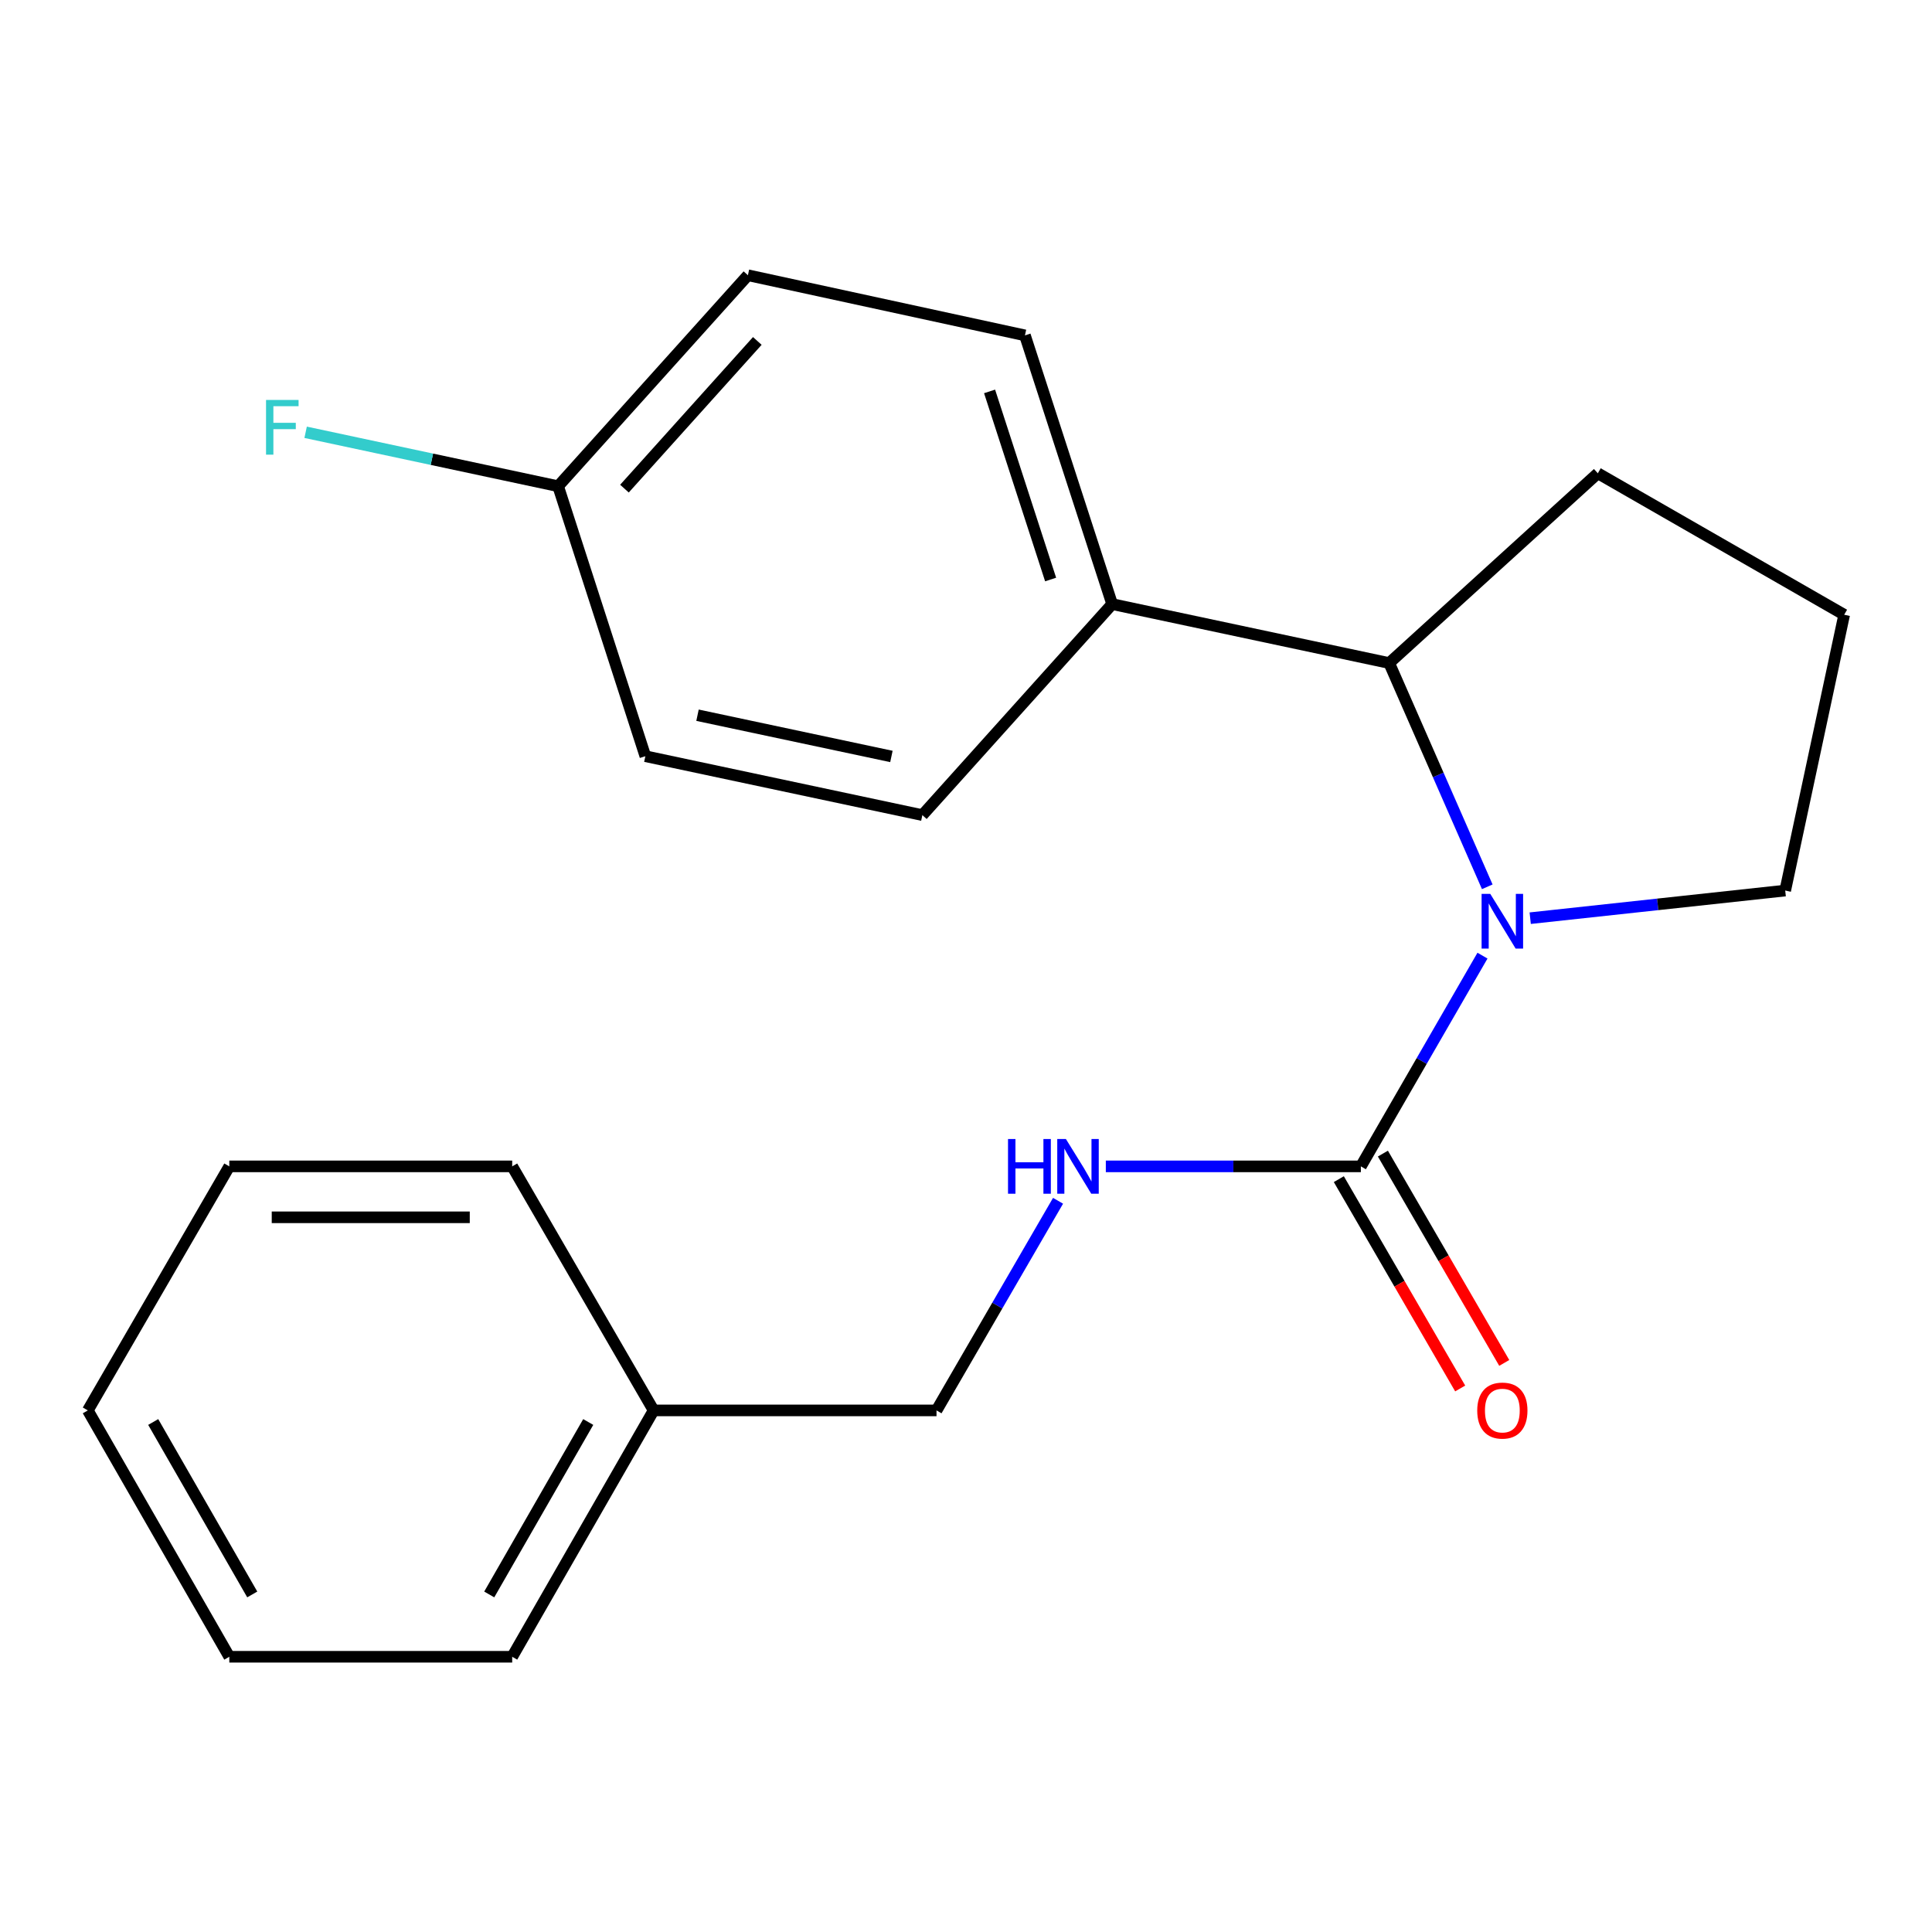 <?xml version='1.0' encoding='iso-8859-1'?>
<svg version='1.1' baseProfile='full'
              xmlns='http://www.w3.org/2000/svg'
                      xmlns:rdkit='http://www.rdkit.org/xml'
                      xmlns:xlink='http://www.w3.org/1999/xlink'
                  xml:space='preserve'
width='1000px' height='1000px' viewBox='0 0 1000 1000'>
<!-- END OF HEADER -->
<rect style='opacity:1.0;fill:#FFFFFF;stroke:none' width='1000' height='1000' x='0' y='0'> </rect>
<path class='bond-0' d='M 767.328,494.637 L 735.854,549.175' style='fill:none;fill-rule:evenodd;stroke:#0000FF;stroke-width:6px;stroke-linecap:butt;stroke-linejoin:miter;stroke-opacity:1' />
<path class='bond-0' d='M 735.854,549.175 L 704.38,603.713' style='fill:none;fill-rule:evenodd;stroke:#000000;stroke-width:6px;stroke-linecap:butt;stroke-linejoin:miter;stroke-opacity:1' />
<path class='bond-1' d='M 769.808,459.007 L 744.424,401.1' style='fill:none;fill-rule:evenodd;stroke:#0000FF;stroke-width:6px;stroke-linecap:butt;stroke-linejoin:miter;stroke-opacity:1' />
<path class='bond-1' d='M 744.424,401.1 L 719.041,343.193' style='fill:none;fill-rule:evenodd;stroke:#000000;stroke-width:6px;stroke-linecap:butt;stroke-linejoin:miter;stroke-opacity:1' />
<path class='bond-7' d='M 792.035,475.252 L 858.028,468.102' style='fill:none;fill-rule:evenodd;stroke:#0000FF;stroke-width:6px;stroke-linecap:butt;stroke-linejoin:miter;stroke-opacity:1' />
<path class='bond-7' d='M 858.028,468.102 L 924.022,460.952' style='fill:none;fill-rule:evenodd;stroke:#000000;stroke-width:6px;stroke-linecap:butt;stroke-linejoin:miter;stroke-opacity:1' />
<path class='bond-2' d='M 704.38,603.713 L 638.376,603.713' style='fill:none;fill-rule:evenodd;stroke:#000000;stroke-width:6px;stroke-linecap:butt;stroke-linejoin:miter;stroke-opacity:1' />
<path class='bond-2' d='M 638.376,603.713 L 572.372,603.713' style='fill:none;fill-rule:evenodd;stroke:#0000FF;stroke-width:6px;stroke-linecap:butt;stroke-linejoin:miter;stroke-opacity:1' />
<path class='bond-4' d='M 692.976,610.325 L 724.383,664.496' style='fill:none;fill-rule:evenodd;stroke:#000000;stroke-width:6px;stroke-linecap:butt;stroke-linejoin:miter;stroke-opacity:1' />
<path class='bond-4' d='M 724.383,664.496 L 755.791,718.668' style='fill:none;fill-rule:evenodd;stroke:#FF0000;stroke-width:6px;stroke-linecap:butt;stroke-linejoin:miter;stroke-opacity:1' />
<path class='bond-4' d='M 715.784,597.101 L 747.191,651.273' style='fill:none;fill-rule:evenodd;stroke:#000000;stroke-width:6px;stroke-linecap:butt;stroke-linejoin:miter;stroke-opacity:1' />
<path class='bond-4' d='M 747.191,651.273 L 778.599,705.444' style='fill:none;fill-rule:evenodd;stroke:#FF0000;stroke-width:6px;stroke-linecap:butt;stroke-linejoin:miter;stroke-opacity:1' />
<path class='bond-3' d='M 719.041,343.193 L 575.65,312.683' style='fill:none;fill-rule:evenodd;stroke:#000000;stroke-width:6px;stroke-linecap:butt;stroke-linejoin:miter;stroke-opacity:1' />
<path class='bond-14' d='M 719.041,343.193 L 827.031,244.972' style='fill:none;fill-rule:evenodd;stroke:#000000;stroke-width:6px;stroke-linecap:butt;stroke-linejoin:miter;stroke-opacity:1' />
<path class='bond-8' d='M 547.646,621.523 L 516.192,675.775' style='fill:none;fill-rule:evenodd;stroke:#0000FF;stroke-width:6px;stroke-linecap:butt;stroke-linejoin:miter;stroke-opacity:1' />
<path class='bond-8' d='M 516.192,675.775 L 484.738,730.026' style='fill:none;fill-rule:evenodd;stroke:#000000;stroke-width:6px;stroke-linecap:butt;stroke-linejoin:miter;stroke-opacity:1' />
<path class='bond-5' d='M 575.65,312.683 L 530.509,173.584' style='fill:none;fill-rule:evenodd;stroke:#000000;stroke-width:6px;stroke-linecap:butt;stroke-linejoin:miter;stroke-opacity:1' />
<path class='bond-5' d='M 543.802,299.956 L 512.204,202.587' style='fill:none;fill-rule:evenodd;stroke:#000000;stroke-width:6px;stroke-linecap:butt;stroke-linejoin:miter;stroke-opacity:1' />
<path class='bond-6' d='M 575.65,312.683 L 477.415,421.904' style='fill:none;fill-rule:evenodd;stroke:#000000;stroke-width:6px;stroke-linecap:butt;stroke-linejoin:miter;stroke-opacity:1' />
<path class='bond-10' d='M 530.509,173.584 L 387.118,142.46' style='fill:none;fill-rule:evenodd;stroke:#000000;stroke-width:6px;stroke-linecap:butt;stroke-linejoin:miter;stroke-opacity:1' />
<path class='bond-11' d='M 477.415,421.904 L 334.038,391.409' style='fill:none;fill-rule:evenodd;stroke:#000000;stroke-width:6px;stroke-linecap:butt;stroke-linejoin:miter;stroke-opacity:1' />
<path class='bond-11' d='M 461.393,391.542 L 361.029,370.196' style='fill:none;fill-rule:evenodd;stroke:#000000;stroke-width:6px;stroke-linecap:butt;stroke-linejoin:miter;stroke-opacity:1' />
<path class='bond-15' d='M 924.022,460.952 L 954.545,318.191' style='fill:none;fill-rule:evenodd;stroke:#000000;stroke-width:6px;stroke-linecap:butt;stroke-linejoin:miter;stroke-opacity:1' />
<path class='bond-13' d='M 484.738,730.026 L 338.315,730.026' style='fill:none;fill-rule:evenodd;stroke:#000000;stroke-width:6px;stroke-linecap:butt;stroke-linejoin:miter;stroke-opacity:1' />
<path class='bond-9' d='M 288.883,251.665 L 334.038,391.409' style='fill:none;fill-rule:evenodd;stroke:#000000;stroke-width:6px;stroke-linecap:butt;stroke-linejoin:miter;stroke-opacity:1' />
<path class='bond-12' d='M 288.883,251.665 L 223.537,237.707' style='fill:none;fill-rule:evenodd;stroke:#000000;stroke-width:6px;stroke-linecap:butt;stroke-linejoin:miter;stroke-opacity:1' />
<path class='bond-12' d='M 223.537,237.707 L 158.191,223.749' style='fill:none;fill-rule:evenodd;stroke:#33CCCC;stroke-width:6px;stroke-linecap:butt;stroke-linejoin:miter;stroke-opacity:1' />
<path class='bond-22' d='M 288.883,251.665 L 387.118,142.46' style='fill:none;fill-rule:evenodd;stroke:#000000;stroke-width:6px;stroke-linecap:butt;stroke-linejoin:miter;stroke-opacity:1' />
<path class='bond-22' d='M 323.219,252.916 L 391.983,176.472' style='fill:none;fill-rule:evenodd;stroke:#000000;stroke-width:6px;stroke-linecap:butt;stroke-linejoin:miter;stroke-opacity:1' />
<path class='bond-16' d='M 338.315,730.026 L 265.111,857.54' style='fill:none;fill-rule:evenodd;stroke:#000000;stroke-width:6px;stroke-linecap:butt;stroke-linejoin:miter;stroke-opacity:1' />
<path class='bond-16' d='M 304.47,736.027 L 253.227,825.287' style='fill:none;fill-rule:evenodd;stroke:#000000;stroke-width:6px;stroke-linecap:butt;stroke-linejoin:miter;stroke-opacity:1' />
<path class='bond-17' d='M 338.315,730.026 L 265.111,603.713' style='fill:none;fill-rule:evenodd;stroke:#000000;stroke-width:6px;stroke-linecap:butt;stroke-linejoin:miter;stroke-opacity:1' />
<path class='bond-21' d='M 827.031,244.972 L 954.545,318.191' style='fill:none;fill-rule:evenodd;stroke:#000000;stroke-width:6px;stroke-linecap:butt;stroke-linejoin:miter;stroke-opacity:1' />
<path class='bond-18' d='M 265.111,857.54 L 118.688,857.54' style='fill:none;fill-rule:evenodd;stroke:#000000;stroke-width:6px;stroke-linecap:butt;stroke-linejoin:miter;stroke-opacity:1' />
<path class='bond-19' d='M 265.111,603.713 L 118.688,603.713' style='fill:none;fill-rule:evenodd;stroke:#000000;stroke-width:6px;stroke-linecap:butt;stroke-linejoin:miter;stroke-opacity:1' />
<path class='bond-19' d='M 243.148,630.077 L 140.651,630.077' style='fill:none;fill-rule:evenodd;stroke:#000000;stroke-width:6px;stroke-linecap:butt;stroke-linejoin:miter;stroke-opacity:1' />
<path class='bond-23' d='M 118.688,857.54 L 45.455,730.026' style='fill:none;fill-rule:evenodd;stroke:#000000;stroke-width:6px;stroke-linecap:butt;stroke-linejoin:miter;stroke-opacity:1' />
<path class='bond-23' d='M 130.565,825.283 L 79.302,736.023' style='fill:none;fill-rule:evenodd;stroke:#000000;stroke-width:6px;stroke-linecap:butt;stroke-linejoin:miter;stroke-opacity:1' />
<path class='bond-20' d='M 118.688,603.713 L 45.455,730.026' style='fill:none;fill-rule:evenodd;stroke:#000000;stroke-width:6px;stroke-linecap:butt;stroke-linejoin:miter;stroke-opacity:1' />
<path  class='atom-0' d='M 771.353 462.654
L 780.633 477.654
Q 781.553 479.134, 783.033 481.814
Q 784.513 484.494, 784.593 484.654
L 784.593 462.654
L 788.353 462.654
L 788.353 490.974
L 784.473 490.974
L 774.513 474.574
Q 773.353 472.654, 772.113 470.454
Q 770.913 468.254, 770.553 467.574
L 770.553 490.974
L 766.873 490.974
L 766.873 462.654
L 771.353 462.654
' fill='#0000FF'/>
<path  class='atom-3' d='M 521.752 589.553
L 525.592 589.553
L 525.592 601.593
L 540.072 601.593
L 540.072 589.553
L 543.912 589.553
L 543.912 617.873
L 540.072 617.873
L 540.072 604.793
L 525.592 604.793
L 525.592 617.873
L 521.752 617.873
L 521.752 589.553
' fill='#0000FF'/>
<path  class='atom-3' d='M 551.712 589.553
L 560.992 604.553
Q 561.912 606.033, 563.392 608.713
Q 564.872 611.393, 564.952 611.553
L 564.952 589.553
L 568.712 589.553
L 568.712 617.873
L 564.832 617.873
L 554.872 601.473
Q 553.712 599.553, 552.472 597.353
Q 551.272 595.153, 550.912 594.473
L 550.912 617.873
L 547.232 617.873
L 547.232 589.553
L 551.712 589.553
' fill='#0000FF'/>
<path  class='atom-5' d='M 764.613 730.106
Q 764.613 723.306, 767.973 719.506
Q 771.333 715.706, 777.613 715.706
Q 783.893 715.706, 787.253 719.506
Q 790.613 723.306, 790.613 730.106
Q 790.613 736.986, 787.213 740.906
Q 783.813 744.786, 777.613 744.786
Q 771.373 744.786, 767.973 740.906
Q 764.613 737.026, 764.613 730.106
M 777.613 741.586
Q 781.933 741.586, 784.253 738.706
Q 786.613 735.786, 786.613 730.106
Q 786.613 724.546, 784.253 721.746
Q 781.933 718.906, 777.613 718.906
Q 773.293 718.906, 770.933 721.706
Q 768.613 724.506, 768.613 730.106
Q 768.613 735.826, 770.933 738.706
Q 773.293 741.586, 777.613 741.586
' fill='#FF0000'/>
<path  class='atom-13' d='M 137.701 207.011
L 154.541 207.011
L 154.541 210.251
L 141.501 210.251
L 141.501 218.851
L 153.101 218.851
L 153.101 222.131
L 141.501 222.131
L 141.501 235.331
L 137.701 235.331
L 137.701 207.011
' fill='#33CCCC'/>
</svg>
